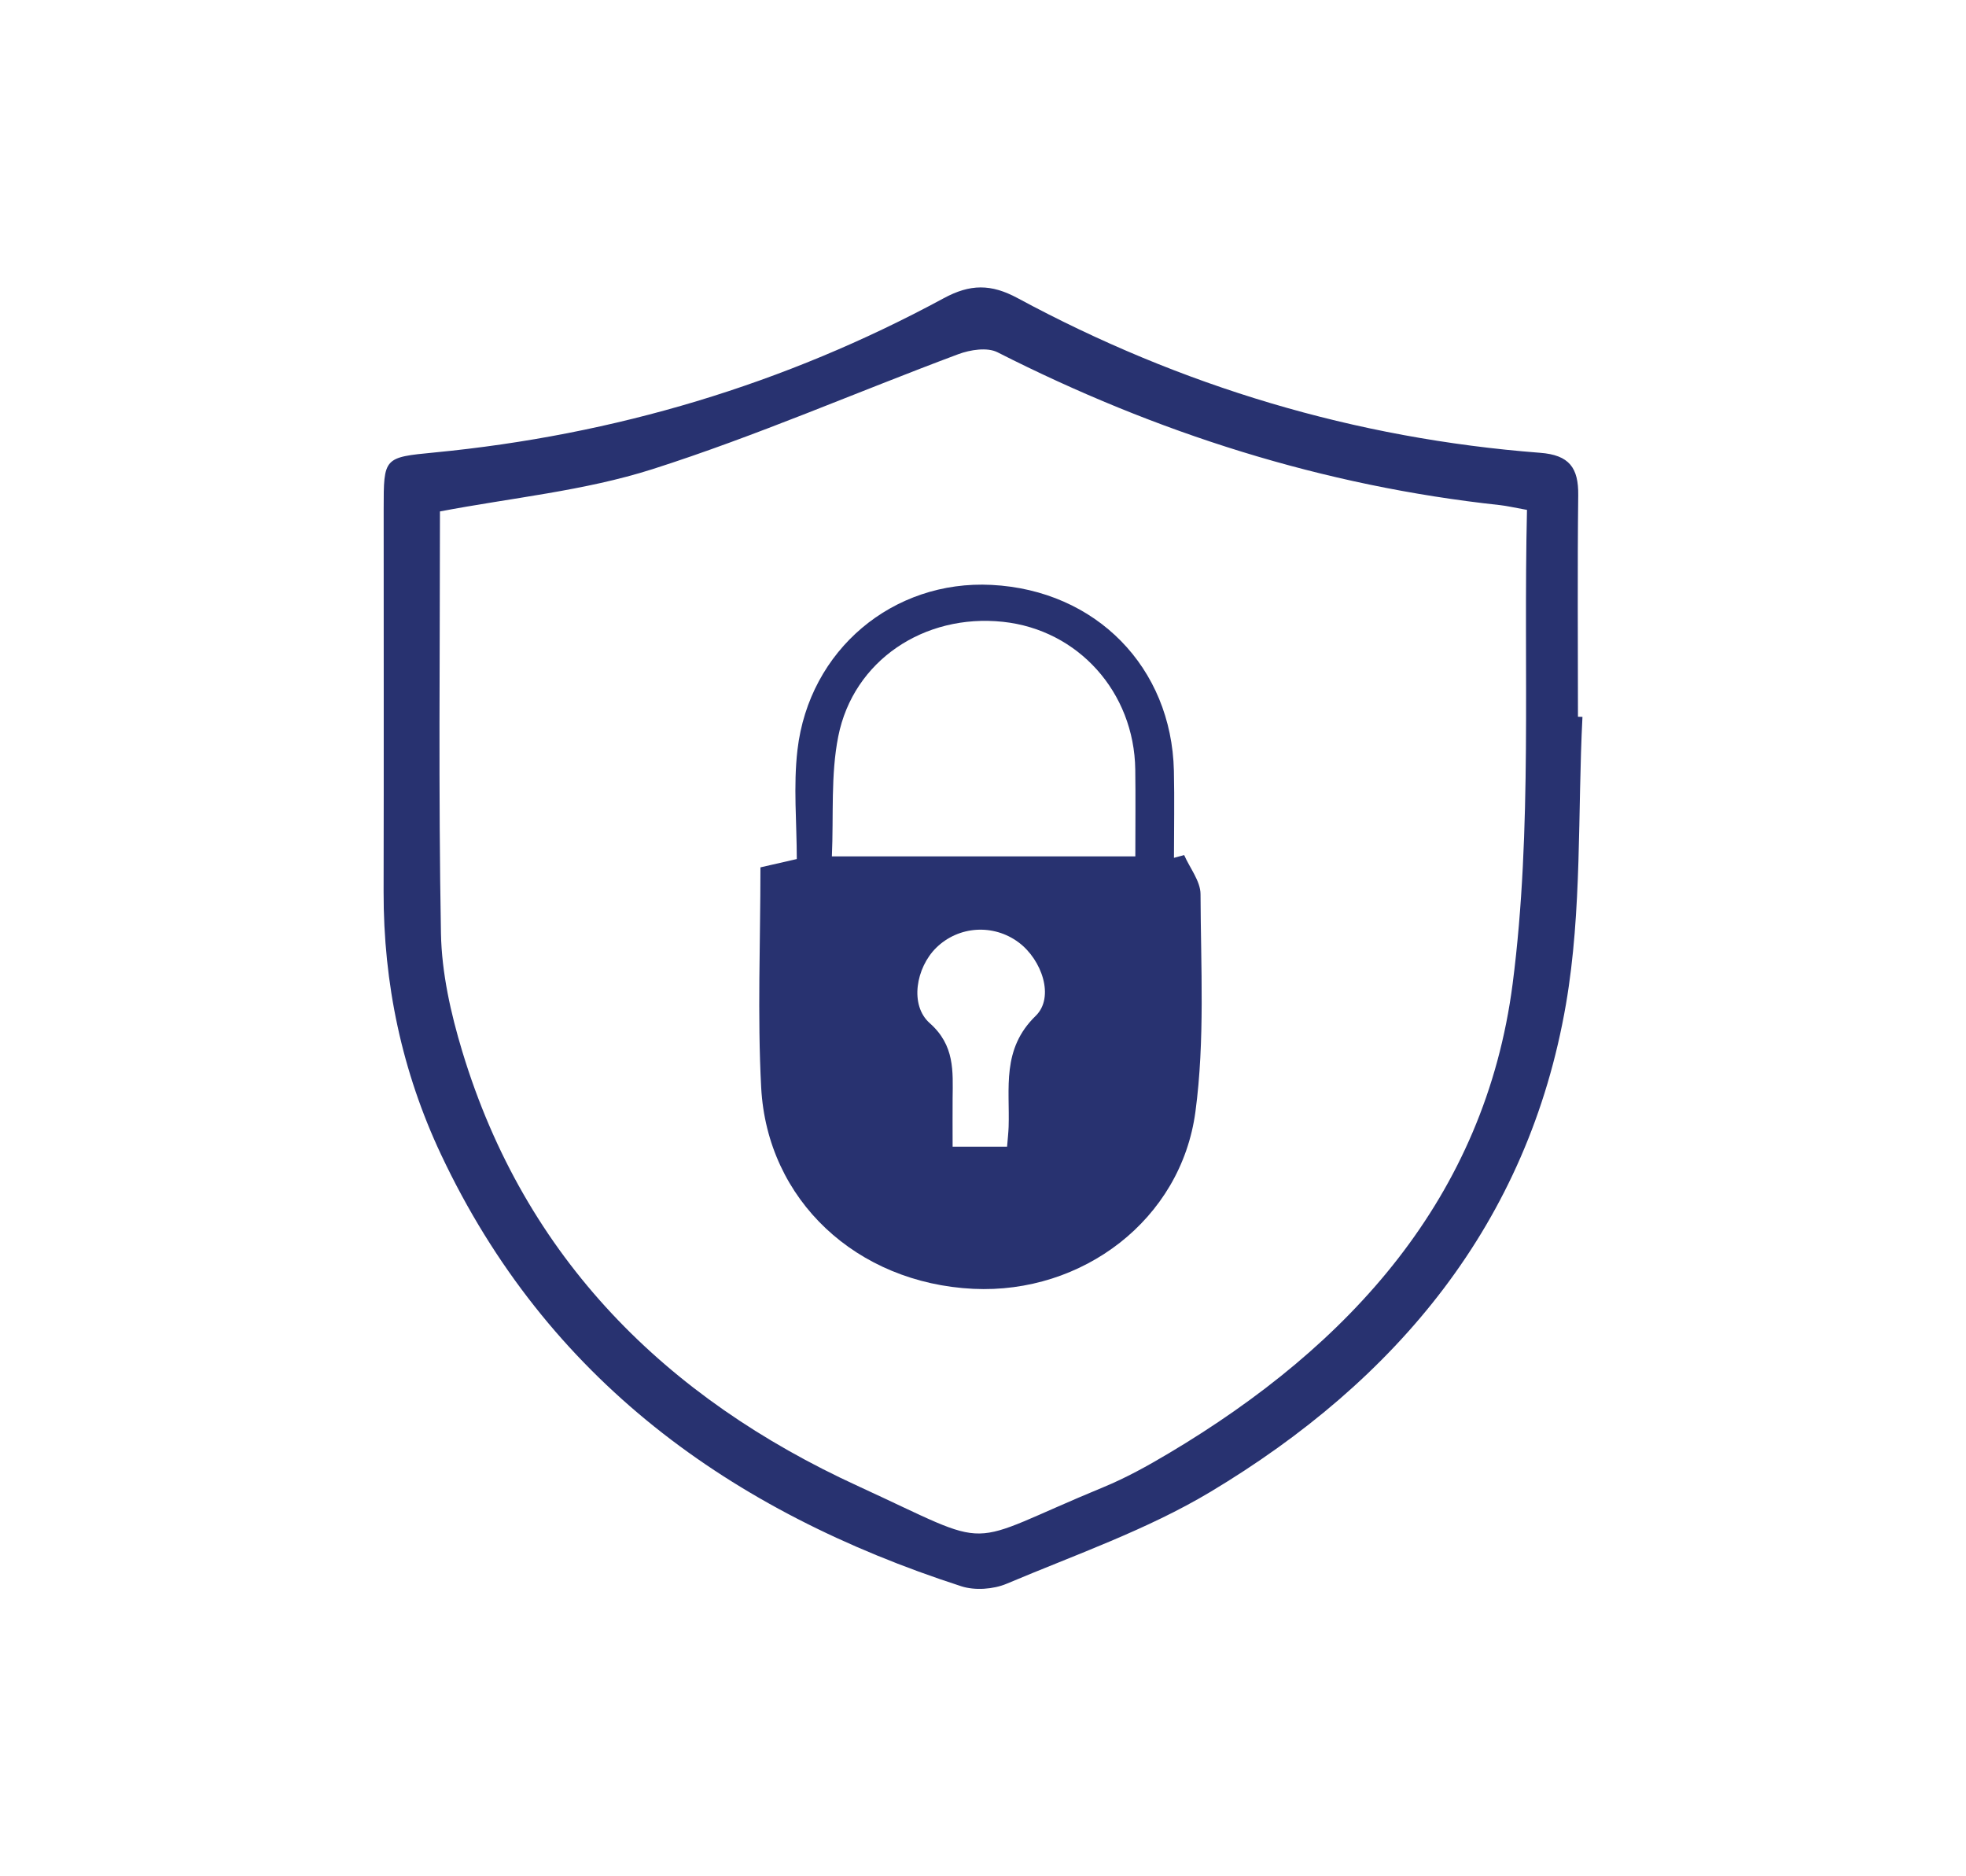 <svg xmlns="http://www.w3.org/2000/svg" xmlns:xlink="http://www.w3.org/1999/xlink" id="Layer_1" x="0px" y="0px" viewBox="0 0 293.1 279.65" style="enable-background:new 0 0 293.1 279.65;" xml:space="preserve"><style type="text/css">	.st0{fill:#283270;}	.st1{fill:#606161;}</style><g>	<path class="st0" d="M235.92,106.85c-0.73,14.29-0.05,28.83-2.46,42.83c-5.62,32.62-25.23,56.04-53,72.68  c-9.47,5.67-20.14,9.37-30.37,13.69c-1.99,0.84-4.75,1.04-6.78,0.38c-34.37-11.13-61.77-30.84-77.56-64.35  c-5.82-12.36-8.59-25.48-8.56-39.19c0.04-19.01,0.01-38.02,0.01-57.03c0-7.68,0-7.69,7.59-8.42c26.82-2.59,52.17-10.15,75.87-22.97  c3.98-2.16,7.08-2.18,11.08-0.02c24.32,13.12,50.29,20.92,77.87,23.04c4.36,0.33,5.73,2.25,5.68,6.33  c-0.13,11-0.04,22.01-0.04,33.01C235.46,106.83,235.69,106.84,235.92,106.85z M227.65,76c-2.05-0.37-3.02-0.6-4-0.71  c-26.42-2.85-51.28-10.77-74.93-22.78c-1.53-0.78-4.08-0.38-5.85,0.28c-15.21,5.68-30.15,12.21-45.6,17.14  c-10.16,3.24-21.04,4.27-31.68,6.3c0,20.95-0.23,41.92,0.15,62.89c0.11,5.89,1.46,11.92,3.18,17.6  c9.35,30.87,30.37,51.64,58.93,64.75c21.25,9.75,15.03,9.11,36.66,0.19c3.37-1.39,6.6-3.18,9.74-5.05  c27-16.06,47.13-38.12,51.26-69.97C228.5,123.52,227.09,99.82,227.65,76z"></path>	<path class="st0" d="M176.54,127.45c0.85,1.94,2.43,3.88,2.44,5.82c0.04,10.82,0.67,21.77-0.76,32.43  c-2.16,16.13-16.89,27.18-33.11,26.4c-17.37-0.84-30.74-13.18-31.63-30.02c-0.57-10.8-0.11-21.65-0.11-32.8  c1.6-0.37,3.12-0.71,5.42-1.24c0-5.36-0.53-10.89,0.1-16.27c1.75-14.94,14.26-25.35,28.95-24.59c15.55,0.8,26.82,12.27,27.17,27.71  c0.1,4.32,0.01,8.65,0.01,12.97C175.54,127.72,176.04,127.58,176.54,127.45z M169.26,127.64c0-4.68,0.05-8.82-0.01-12.95  c-0.16-11.53-8.52-20.82-19.73-22.01c-11.71-1.24-22.3,5.75-24.55,17.09c-1.14,5.72-0.68,11.76-0.95,17.87  C139.45,127.64,154.03,127.64,169.26,127.64z M150.14,170.91c0.11-1.32,0.2-2.13,0.23-2.95c0.19-5.77-1.08-11.58,4.03-16.54  c2.86-2.78,0.93-8.37-2.53-10.95c-3.76-2.81-8.96-2.47-12.29,0.79c-3.02,2.97-4.01,8.55-0.97,11.24c3.74,3.31,3.45,7.14,3.41,11.22  c-0.02,2.29,0,4.59,0,7.19C144.9,170.91,147.31,170.91,150.14,170.91z"></path></g></svg>